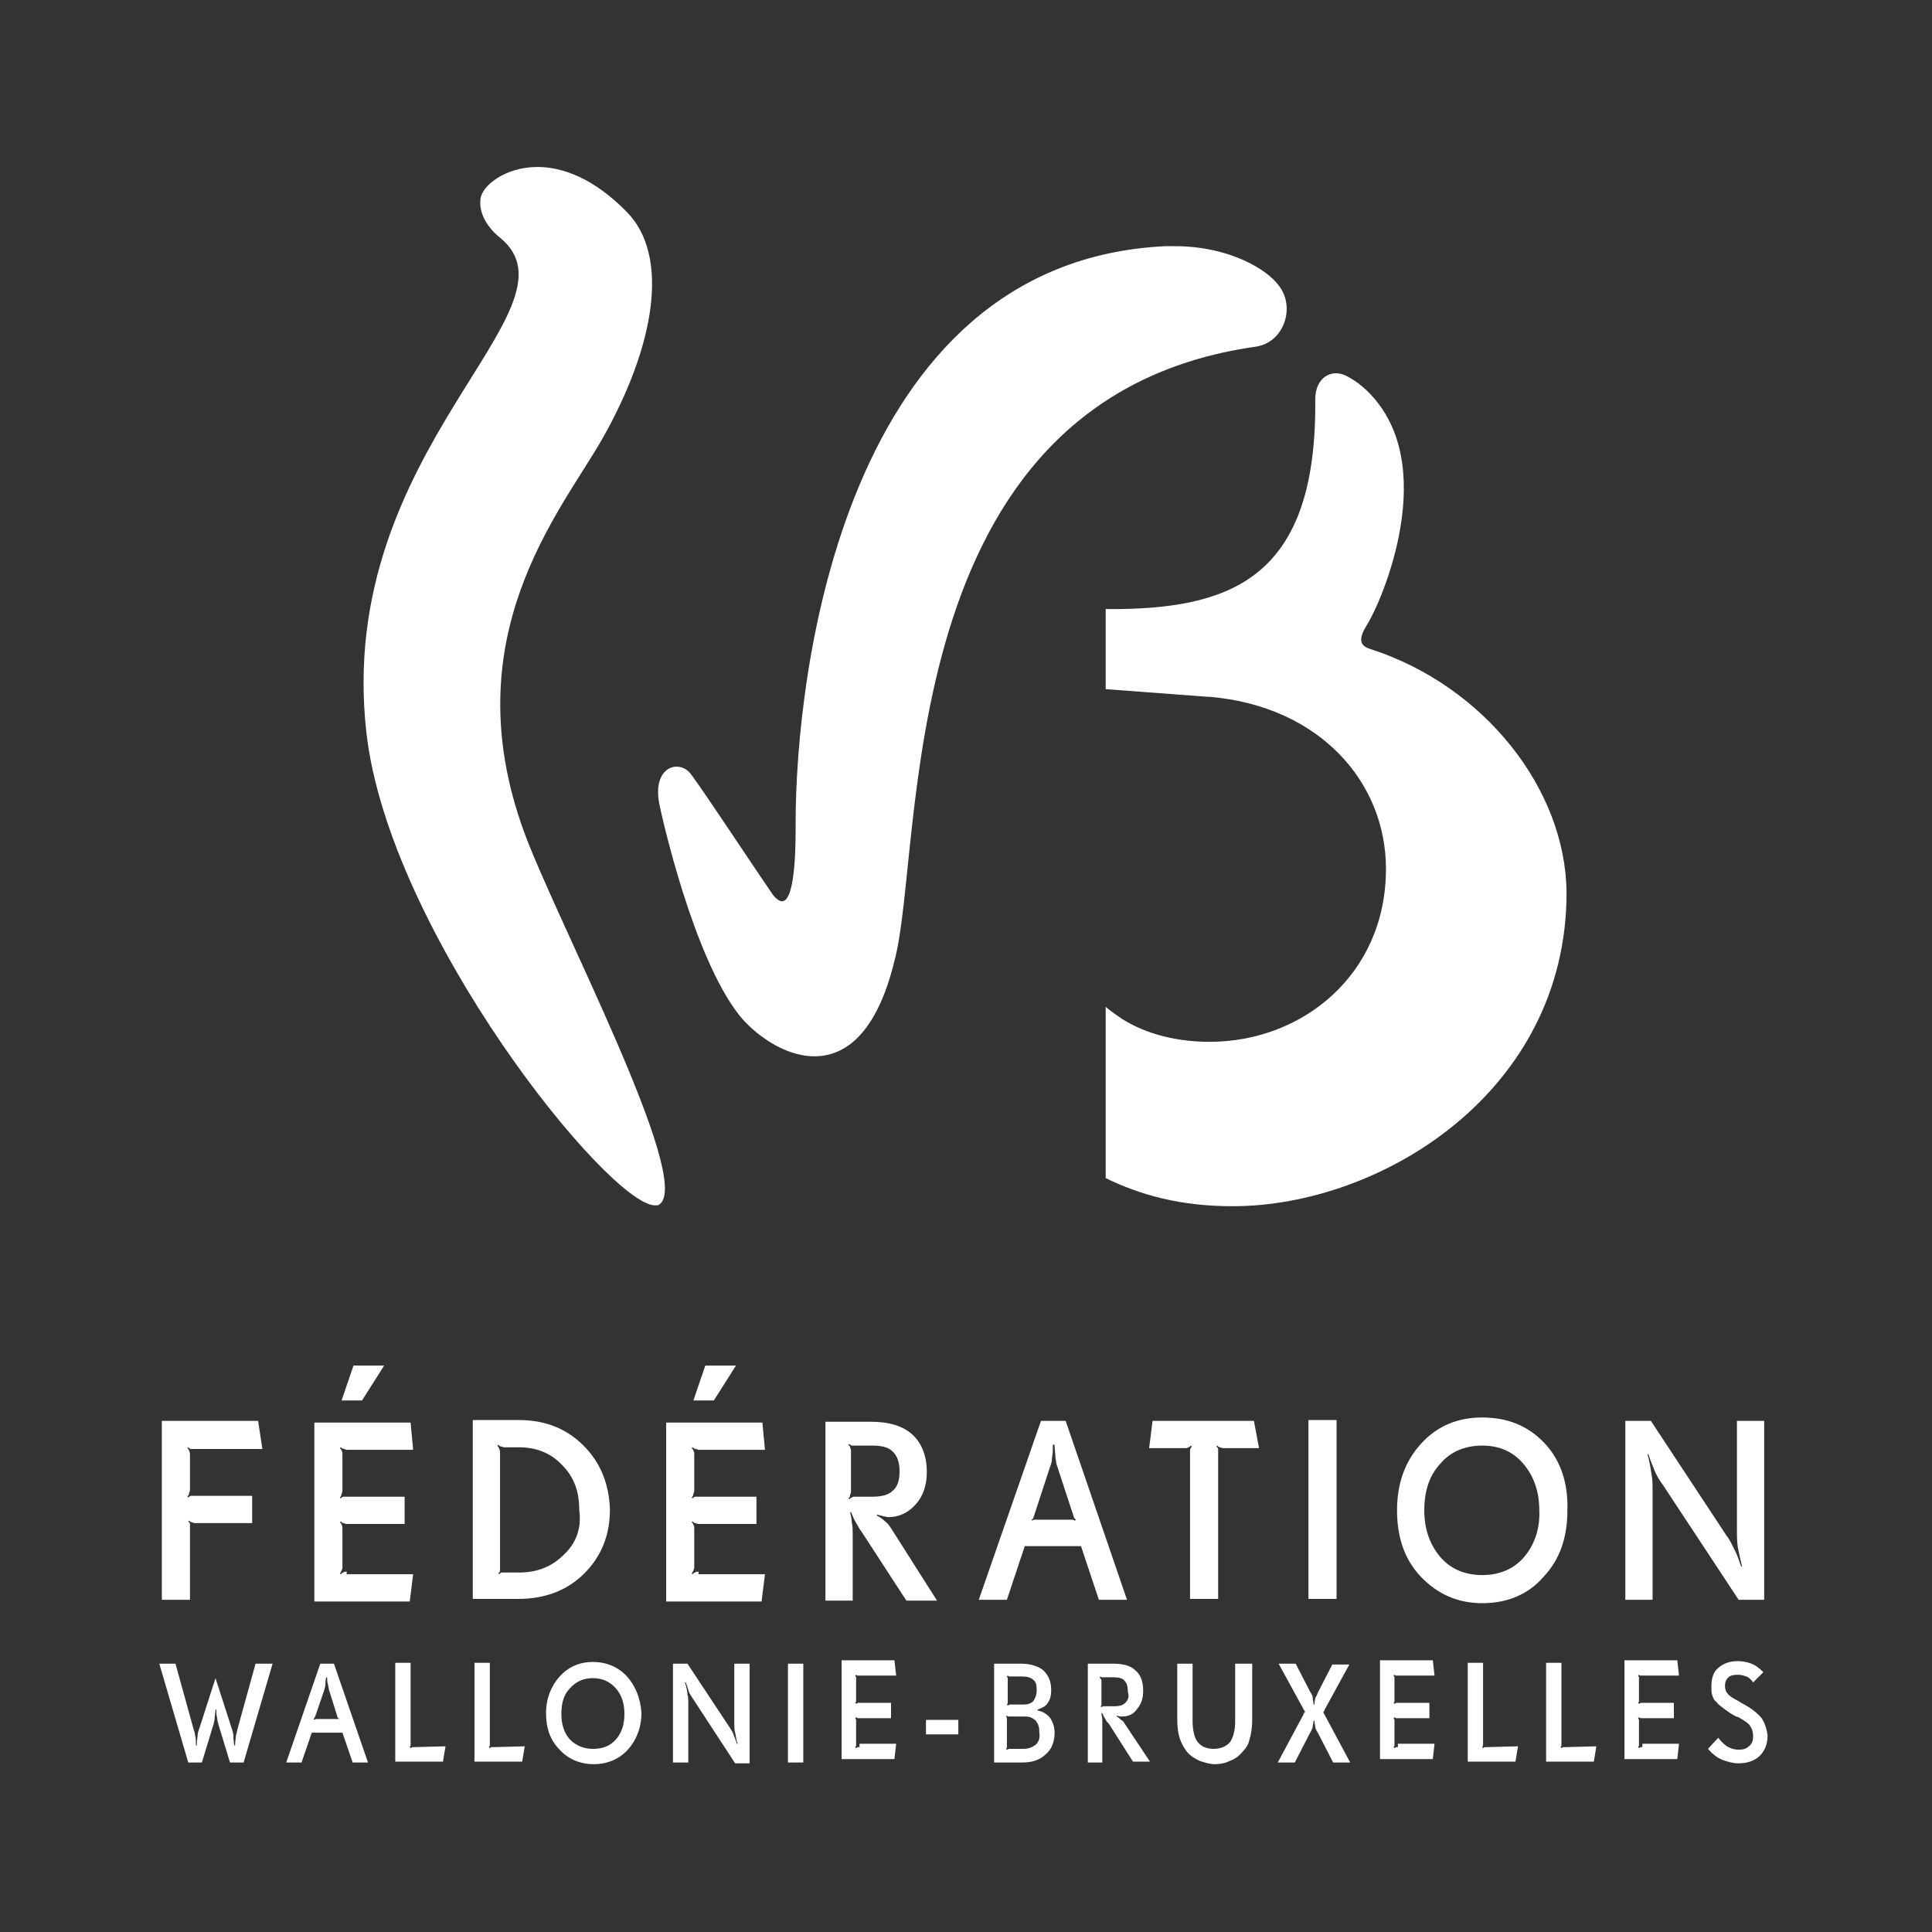 <?xml version="1.0" encoding="utf-8"?>
<!-- Generator: Adobe Illustrator 27.2.0, SVG Export Plug-In . SVG Version: 6.00 Build 0)  -->
<svg version="1.1" id="Calque_1" xmlns="http://www.w3.org/2000/svg" xmlns:xlink="http://www.w3.org/1999/xlink" x="0px" y="0px"
	 viewBox="0 0 226.8 226.8" style="enable-background:new 0 0 226.8 226.8;" xml:space="preserve">
<rect x="0" y="0" width="226.8" height="226.8" fill="#333333" stroke="none"/>
<style type="text/css">
	.st0{fill:#FFFFFF;}
</style>
<path class="st0" d="M63.1,19.6c-3.9,0-6.6,2.3-6.7,3.8c-0.2,1.7,0.9,3.4,2.3,4.5C69,36.3,39.3,52.6,43,85.9
	c2.6,23.5,28.5,55.6,33.9,55.6c0.2,0,0.4,0,0.5-0.1c4.1-2.8-12.2-33.6-15.9-43.8c-8.3-22.8,4.2-37.4,9.1-45.9
	c6.4-11.2,8-21.7,3-26.8C69.7,20.9,66,19.6,63.1,19.6"/>
<path class="st0" d="M137.9,28.9c-0.3,0-0.7,0-1.1,0C99,30.7,93.4,79.1,93.4,96.6c0,1.5,0.1,9.2-1.6,9.2c-0.3,0-0.8-0.3-1.3-1.1
	c-2-2.9-7.6-11.4-9.3-13.7c-0.5-0.7-1.1-1-1.8-1c-1.3,0-2.6,1.4-2,4.4c0.3,1.5,4,18,9.4,24.8c1.6,2,5.1,4.8,8.8,4.8
	c3.6,0,7.3-2.6,9.4-11.2c3.6-13.3-0.7-66,42.4-72.1c3.4-0.5,4.7-4.7,2.7-7.2C148.8,31.7,144.4,28.9,137.9,28.9"/>
<path class="st0" d="M160.9,76.2c-1.4-0.4-1.4-1.3-0.4-2.9c1.7-2.7,8.7-18.8,0.1-27.3c-0.7-0.7-1.6-1.4-2.6-1.9
	c-1.6-0.8-3.6,0.1-3.6,2.8c0.2,20.5-9.4,24.4-23,24.6h-1.6v9.4l12,0.9h0.2c12.9,1.1,20.7,10,20.7,20.2c0,12.4-9.8,20.3-20.7,20.3
	c-3.6,0-7.3-0.8-10.3-2.7c-0.6-0.4-1.3-0.9-1.9-1.4c0,1.6,0,20.1,0,20.1c4.1,2,8.8,3.3,14.9,3.3c17.4,0,39.2-13.4,39.2-36.8
	C183.8,92.6,174.2,80.5,160.9,76.2"/>
<g>
	<path class="st0" d="M206.8,201.7c-0.4-0.5-1.2-1.2-2.4-1.8l-0.3-0.2c-0.6-0.3-1.1-0.6-1.3-0.9c-0.2-0.2-0.3-0.5-0.3-0.9
		s0.1-0.7,0.4-1c0.2-0.2,0.6-0.3,1.1-0.3c0.4,0,0.7,0.1,1,0.2c0.3,0.1,0.6,0.4,0.8,0.7l1.2-1.2l-0.1-0.1c-0.4-0.4-0.8-0.7-1.3-0.9
		s-1.1-0.3-1.6-0.3c-1,0-1.7,0.3-2.3,0.8s-0.8,1.3-0.8,2.2c0,0.4,0,0.7,0.1,1s0.2,0.6,0.5,0.8c0.2,0.3,0.5,0.5,0.9,0.8
		s0.8,0.6,1.4,0.9l0.3,0.1c0.7,0.4,1.2,0.7,1.4,1.1c0.2,0.3,0.3,0.7,0.3,1.1c0,0.5-0.1,0.9-0.5,1.2c-0.3,0.3-0.7,0.4-1.2,0.4
		c-0.4,0-0.8-0.1-1.2-0.3s-0.8-0.6-1.2-1.1l-1.2,1.3l0.1,0.1c0.5,0.6,1.1,1,1.6,1.2c0.6,0.2,1.2,0.4,1.9,0.4c1,0,1.9-0.3,2.5-0.9
		c0.6-0.6,0.9-1.4,0.9-2.4C207.4,203,207.2,202.3,206.8,201.7 M192.8,205.1c-0.1,0-0.2,0-0.2,0c-0.1,0-0.1,0.1-0.2,0.1l-0.1-0.1
		c0-0.1,0.1-0.1,0.1-0.2c0-0.1,0-0.1,0-0.2v-2.6c0-0.1,0-0.2,0-0.2c0-0.1-0.1-0.1-0.1-0.2l0.1-0.1c0.1,0,0.1,0.1,0.2,0.1
		c0,0,0.1,0,0.2,0h3.7v-1.8h-3.7c-0.1,0-0.2,0-0.2,0s-0.1,0.1-0.2,0.1l-0.1-0.1c0.1-0.1,0.1-0.2,0.1-0.2c0-0.1,0-0.1,0-0.2v-2.4
		c0-0.1,0-0.2,0-0.2c0-0.1-0.1-0.1-0.1-0.2l0.1-0.1c0.1,0.1,0.1,0.1,0.2,0.1c0.1,0,0.1,0,0.2,0h4.3l-0.2-1.8h-6.2v11.6h6.2l0.2-1.8
		h-4.3V205.1z M183.7,205.1c-0.1,0-0.2,0-0.2,0c-0.1,0-0.1,0.1-0.2,0.1l-0.1-0.1c0-0.1,0.1-0.1,0.1-0.2c0,0,0-0.1,0-0.2v-9.5h-1.8
		v11.6h5.6l0.3-1.8L183.7,205.1L183.7,205.1z M174.5,205.1c-0.1,0-0.2,0-0.2,0c-0.1,0-0.1,0.1-0.2,0.1l-0.1-0.1
		c0-0.1,0.1-0.1,0.1-0.2c0,0,0-0.1,0-0.2v-9.5h-1.8v11.6h5.6l0.3-1.8L174.5,205.1L174.5,205.1z M164.1,205.1c-0.1,0-0.2,0-0.2,0
		c-0.1,0-0.1,0.1-0.2,0.1l-0.1-0.1c0-0.1,0.1-0.1,0.1-0.2c0-0.1,0-0.1,0-0.2v-2.6c0-0.1,0-0.2,0-0.2c0-0.1-0.1-0.1-0.1-0.2l0.1-0.1
		c0.1,0,0.1,0.1,0.2,0.1c0,0,0.1,0,0.2,0h3.7v-1.8h-3.7c-0.1,0-0.2,0-0.2,0s-0.1,0.1-0.2,0.1l-0.1-0.1c0.1-0.1,0.1-0.2,0.1-0.2
		c0-0.1,0-0.1,0-0.2v-2.4c0-0.1,0-0.2,0-0.2c0-0.1-0.1-0.1-0.1-0.2l0.1-0.1c0.1,0.1,0.1,0.1,0.2,0.1c0.1,0,0.1,0,0.2,0h4.3l-0.2-1.8
		H162v11.6h6.2l0.2-1.8h-4.3L164.1,205.1L164.1,205.1z M155.5,201.3c-0.1-0.1-0.1-0.2-0.1-0.2l-0.1-0.1l0,0c0.1,0,0.1,0,0.1-0.1
		c0,0,0.1-0.1,0.1-0.2l2.9-5.3h-2l-1.7,3.3c-0.1,0.3-0.2,0.5-0.3,0.6c0,0.2-0.1,0.4-0.1,0.8h-0.1c0-0.3-0.1-0.6-0.1-0.8
		s-0.1-0.4-0.3-0.7l-1.7-3.3h-2l2.9,5.3c0,0.1,0.1,0.1,0.1,0.2l0.1,0.1v0.1c-0.1,0-0.1,0-0.1,0.1c0,0-0.1,0.1-0.1,0.2l-3,5.6h2
		l1.8-3.5c0.2-0.3,0.3-0.6,0.3-0.7c0-0.2,0.1-0.4,0.1-0.7h0.1c0,0.3,0.1,0.6,0.1,0.7c0,0.2,0.1,0.4,0.3,0.7l1.8,3.5h2L155.5,201.3z
		 M146.9,195.3H145v6.7c0,1.1-0.2,1.9-0.6,2.5c-0.4,0.5-1.1,0.8-1.9,0.8c-0.9,0-1.5-0.3-1.9-0.8s-0.6-1.4-0.6-2.5v-6.7h-1.8v6.5
		c0,1,0.1,1.7,0.3,2.3s0.5,1.1,0.8,1.5c0.4,0.5,0.9,0.8,1.5,1.1c0.6,0.2,1.2,0.4,1.8,0.4s1.2-0.1,1.8-0.4c0.6-0.2,1.1-0.6,1.5-1.1
		c0.4-0.4,0.7-0.9,0.8-1.5c0.2-0.6,0.3-1.4,0.3-2.3v-6.5H146.9z M132,202.3c-0.1-0.2-0.2-0.3-0.4-0.4c-0.1-0.1-0.3-0.3-0.5-0.4v-0.1
		c0.1,0,0.3,0.1,0.4,0.1c0.1,0,0.2,0,0.3,0c0.7,0,1.3-0.3,1.7-0.9c0.5-0.6,0.7-1.3,0.7-2.1c0-1.1-0.3-1.9-0.9-2.4
		c-0.6-0.6-1.5-0.8-2.7-0.8h-2.9v11.6h1.7v-4.1c0-0.4,0-0.8,0-1s-0.1-0.4-0.1-0.7h0.1c0.1,0.2,0.2,0.5,0.3,0.6
		c0.1,0.2,0.2,0.4,0.5,0.7l2.8,4.4h2L132,202.3z M132.1,199.9c-0.3,0.3-0.7,0.4-1.3,0.4h-1.1c-0.1,0-0.2,0-0.2,0
		c-0.1,0-0.1,0.1-0.2,0.1l-0.1-0.1c0.1-0.1,0.1-0.1,0.1-0.2c0-0.1,0-0.1,0-0.2v-2.6c0-0.1,0-0.2-0.1-0.2c0-0.1-0.1-0.1-0.1-0.2
		l0.1-0.1c0.1,0.1,0.1,0.1,0.2,0.1c0,0,0.1,0,0.2,0h1.1c0.6,0,1.1,0.1,1.3,0.4c0.3,0.3,0.4,0.7,0.4,1.3
		C132.6,199.2,132.4,199.6,132.1,199.9 M123.3,201.7c-0.4-0.5-0.9-0.8-1.5-0.9v-0.1c0.5-0.2,1-0.4,1.2-0.8c0.3-0.4,0.4-0.9,0.4-1.5
		c0-1-0.3-1.7-0.9-2.3c-0.6-0.5-1.5-0.8-2.7-0.8h-3.1v11.6h3.3c1.2,0,2.1-0.3,2.8-1c0.7-0.6,1-1.5,1-2.5
		C123.8,202.7,123.6,202.2,123.3,201.7 M121.3,199.7c-0.3,0.3-0.7,0.4-1.2,0.4h-1.4c-0.1,0-0.2,0-0.2,0s-0.1,0.1-0.2,0.1l-0.1-0.1
		l0,0c0.1-0.1,0.1-0.2,0.1-0.4v-2.5c0-0.1,0-0.1,0-0.2c0-0.1-0.1-0.1-0.1-0.2l0.1-0.1c0.1,0.1,0.1,0.1,0.2,0.1c0,0,0.1,0,0.2,0h1.2
		c0.6,0,1.1,0.1,1.4,0.4c0.3,0.2,0.4,0.6,0.4,1.2C121.7,199,121.5,199.4,121.3,199.7 M121.6,204.8c-0.4,0.3-0.8,0.5-1.5,0.5h-1.5
		c-0.1,0-0.2,0-0.2,0s-0.1,0.1-0.2,0.1l-0.1-0.1c0.1-0.1,0.1-0.1,0.1-0.2c0,0,0-0.1,0-0.2v-3c0-0.1,0-0.1,0-0.2c0,0,0-0.1-0.1-0.2
		l0.1-0.1c0.1,0.1,0.1,0.1,0.2,0.1c0,0,0.1,0,0.2,0h1.4c0.4,0,0.7,0,1,0.1c0.2,0.1,0.4,0.2,0.6,0.4c0.1,0.2,0.3,0.4,0.3,0.6
		c0.1,0.2,0.1,0.4,0.1,0.7C122.1,204,122,204.4,121.6,204.8 M112.5,201.9h-3.8v1.7h3.8V201.9z M100.9,205.1c-0.1,0-0.2,0-0.2,0
		c-0.1,0-0.1,0.1-0.2,0.1l-0.1-0.1c0-0.1,0.1-0.1,0.1-0.2c0-0.1,0-0.1,0-0.2v-2.6c0-0.1,0-0.2,0-0.2c0-0.1-0.1-0.1-0.1-0.2l0.1-0.1
		c0.1,0,0.1,0.1,0.2,0.1c0,0,0.1,0,0.2,0h3.7v-1.8h-3.7c-0.1,0-0.2,0-0.2,0s-0.1,0.1-0.2,0.1l-0.1-0.1c0.1-0.1,0.1-0.2,0.1-0.2
		c0-0.1,0-0.1,0-0.2v-2.4c0-0.1,0-0.2,0-0.2c0-0.1-0.1-0.1-0.1-0.2l0.1-0.1c0.1,0.1,0.1,0.1,0.2,0.1s0.1,0,0.2,0h4.3l-0.2-1.8h-6.2
		v11.6h6.2l0.2-1.8h-4.3V205.1z M94.3,195.3h-1.8v11.6h1.8V195.3z M88,195.3h-1.8v7.1c0,0.3,0,0.7,0.1,1c0.1,0.4,0.1,0.8,0.3,1.3
		h-0.1c-0.1-0.4-0.3-0.8-0.4-1.1s-0.3-0.6-0.5-0.9l-4.9-7.4H79v11.6h1.8v-7.1c0-0.3,0-0.6-0.1-0.9c0-0.3-0.1-0.8-0.3-1.4h0.1
		c0.2,0.5,0.3,0.9,0.4,1.2c0.1,0.2,0.3,0.5,0.5,0.8l4.9,7.5H88V195.3z M73.6,196.8c-1-1.1-2.4-1.7-4-1.7s-2.9,0.6-3.9,1.7
		c-1,1.1-1.6,2.6-1.6,4.3c0,1.8,0.5,3.2,1.6,4.3c1,1.1,2.4,1.7,4,1.7s3-0.6,4-1.7c1-1.1,1.6-2.6,1.6-4.3
		C75.2,199.4,74.6,197.9,73.6,196.8 M72.3,204.2c-0.7,0.8-1.6,1.1-2.7,1.1s-2-0.4-2.7-1.1c-0.7-0.8-1-1.8-1-3c0-1.3,0.3-2.3,1-3
		c0.7-0.8,1.6-1.2,2.7-1.2s2,0.4,2.7,1.2s1,1.8,1,3S73,203.4,72.3,204.2 M57.9,205.1c-0.1,0-0.2,0-0.2,0c-0.1,0-0.1,0.1-0.2,0.1
		l-0.1-0.1c0-0.1,0.1-0.1,0.1-0.2c0,0,0-0.1,0-0.2v-9.5h-1.8v11.6h5.6l0.3-1.8L57.9,205.1L57.9,205.1z M48.6,205.1
		c-0.1,0-0.2,0-0.2,0c-0.1,0-0.1,0.1-0.2,0.1l-0.1-0.1c0-0.1,0.1-0.1,0.1-0.2c0,0,0-0.1,0-0.2v-9.5h-1.8v11.6H52l0.3-1.8L48.6,205.1
		L48.6,205.1z M39.2,195.3h-1.6l-4,11.6h1.8l1.2-3.5h3.6l1.2,3.5h1.8L39.2,195.3z M39.8,201.8c-0.1,0-0.1,0-0.2,0
		c-0.1,0-0.1,0-0.2,0h-2.1c-0.1,0-0.1,0-0.2,0c0,0-0.1,0-0.2,0.1l-0.1-0.1l0.1-0.1c0,0,0-0.1,0.1-0.2l1.1-3.2c0-0.1,0.1-0.3,0.1-0.6
		c0-0.2,0-0.5,0.1-0.8h0.1c0,0.3,0,0.6,0.1,0.8c0,0.2,0.1,0.4,0.1,0.6l1,3.2c0,0.1,0,0.1,0.1,0.2C39.7,201.7,39.8,201.7,39.8,201.8
		L39.8,201.8z M30,195.3l-2.1,7.6c-0.1,0.3-0.1,0.6-0.2,0.8c0,0.2-0.1,0.6-0.1,1.2h-0.1c-0.1-0.6-0.1-1-0.1-1.2s-0.1-0.5-0.2-0.8
		l-1.9-5.9l-1.9,5.9c-0.1,0.3-0.2,0.5-0.2,0.8c0,0.2-0.1,0.6-0.1,1.2H23c0-0.5,0-0.9-0.1-1.2c0-0.2-0.1-0.5-0.2-0.8l-2.1-7.6h-1.9
		l3.4,11.6h1.6l1.4-4.6c0-0.1,0.1-0.4,0.1-0.6c0-0.3,0.1-0.6,0.1-1h0.1c0,0.4,0,0.7,0.1,1c0,0.3,0.1,0.5,0.1,0.6l1.4,4.6h1.6
		l3.4-11.6H30z"/>
	<path class="st0" d="M207.1,166.8h-3.2v12.9c0,0.6,0,1.2,0.1,1.9c0.1,0.6,0.3,1.4,0.5,2.3h-0.1c-0.3-0.8-0.5-1.5-0.8-2
		c-0.3-0.6-0.5-1.1-0.9-1.6l-8.9-13.5h-3v21h3.2v-12.9c0-0.6,0-1.1-0.1-1.7c-0.1-0.6-0.2-1.4-0.5-2.5h0.1c0.3,0.9,0.6,1.6,0.8,2.1
		c0.2,0.4,0.5,1,0.9,1.5l8.9,13.5h3V166.8z M181.3,169.4c-1.9-2-4.3-3-7.3-3c-2.9,0-5.3,1-7.2,3.1s-2.8,4.7-2.8,7.8
		c0,3.2,0.9,5.8,2.8,7.8c1.9,2,4.3,3.1,7.2,3.1s5.4-1,7.2-3.1c1.9-2,2.8-4.6,2.8-7.8C184.1,174.1,183.2,171.4,181.3,169.4
		 M178.9,182.8c-1.2,1.4-2.9,2.1-4.9,2.1s-3.7-0.7-4.9-2.1c-1.2-1.4-1.9-3.2-1.9-5.5s0.6-4.1,1.9-5.5c1.2-1.4,2.9-2.1,4.9-2.1
		s3.6,0.7,4.8,2.1c1.2,1.4,1.9,3.2,1.9,5.5C180.8,179.5,180.1,181.4,178.9,182.8 M156.9,166.7h-3.3v21h3.3V166.7z M147.2,166.8
		h-11.9l-0.4,3.2h4.2c0.2,0,0.3,0,0.4-0.1c0.1,0,0.2-0.1,0.3-0.2l0.1,0.1c-0.1,0.2-0.2,0.3-0.2,0.4c0,0.1,0,0.2,0,0.3v17.2h3.3
		v-17.2c0-0.2,0-0.3,0-0.4c0-0.1-0.1-0.2-0.2-0.3l0.1-0.1c0.1,0.1,0.2,0.2,0.3,0.2s0.2,0.1,0.4,0.1h4.2L147.2,166.8z M125.1,166.8
		h-2.9l-7.3,21h3.3l2.1-6.3h6.6l2.1,6.3h3.3L125.1,166.8z M126.2,178.5c-0.1,0-0.2-0.1-0.3-0.1c-0.1,0-0.2,0-0.3,0h-3.8
		c-0.1,0-0.2,0-0.3,0c-0.1,0-0.2,0-0.3,0.1l-0.1-0.1c0.1-0.1,0.2-0.1,0.2-0.2c0-0.1,0.1-0.2,0.1-0.3l1.9-5.8c0.1-0.2,0.2-0.6,0.2-1
		c0.1-0.4,0.1-1,0.1-1.5h0.2c0,0.6,0.1,1.1,0.1,1.5c0.1,0.5,0.1,0.8,0.2,1l1.9,5.8c0,0.1,0.1,0.2,0.1,0.3c0.1,0.1,0.1,0.1,0.2,0.2
		L126.2,178.5z M104.6,179.4c-0.2-0.3-0.4-0.6-0.7-0.8c-0.3-0.3-0.6-0.5-1-0.7l0.1-0.1c0.2,0.1,0.5,0.1,0.7,0.2
		c0.2,0,0.4,0.1,0.6,0.1c1.2,0,2.3-0.5,3.2-1.5c0.9-1,1.3-2.3,1.3-3.8c0-1.9-0.6-3.4-1.7-4.4s-2.7-1.5-4.9-1.5h-5.3v21h3.2v-7.4
		c0-0.8,0-1.4-0.1-1.7c0-0.4-0.1-0.8-0.2-1.3h0.1c0.2,0.4,0.3,0.8,0.5,1.1s0.4,0.8,0.8,1.3l5.2,8h3.6L104.6,179.4z M104.8,175
		c-0.5,0.5-1.3,0.7-2.4,0.7h-2c-0.2,0-0.3,0-0.4,0.1c-0.1,0-0.2,0.1-0.3,0.2l-0.1-0.1c0.1-0.1,0.2-0.2,0.2-0.4
		c0-0.1,0.1-0.2,0.1-0.4v-4.8c0-0.2-0.1-0.3-0.1-0.4c0-0.1-0.1-0.2-0.2-0.3l0.1-0.1c0.1,0.1,0.2,0.2,0.3,0.2c0.1,0,0.2,0,0.4,0h2
		c1.1,0,1.9,0.2,2.4,0.7s0.8,1.2,0.8,2.3C105.6,173.7,105.4,174.5,104.8,175 M82.8,160.3l-1.4,4.1h2.4l2.6-4.1H82.8z M82,184.5
		c-0.2,0-0.3,0-0.4,0.1c-0.1,0-0.2,0.1-0.3,0.2l-0.1-0.1c0.1-0.1,0.1-0.2,0.2-0.3c0-0.1,0.1-0.2,0.1-0.4v-4.6c0-0.1,0-0.3-0.1-0.4
		c0-0.1-0.1-0.2-0.2-0.3l0.1-0.1c0.1,0.1,0.2,0.2,0.3,0.2c0.1,0,0.2,0.1,0.4,0.1h6.8v-3.2H82c-0.2,0-0.3,0-0.4,0s-0.2,0.1-0.3,0.2
		l-0.1-0.1c0.1-0.1,0.2-0.3,0.2-0.4c0-0.1,0.1-0.2,0.1-0.4v-4.3c0-0.1,0-0.3-0.1-0.4c0-0.1-0.1-0.2-0.2-0.3l0.1-0.1
		c0.1,0.1,0.3,0.2,0.4,0.2s0.2,0.1,0.3,0.1h7.8l-0.3-3.2H78.2v21h11.2l0.4-3.2H82V184.5z M68.5,169.7c-2-2-4.5-3-7.6-3h-5.4v21h5.3
		c3.2,0,5.8-1,7.8-3s3-4.5,3-7.5C71.5,174.2,70.5,171.7,68.5,169.7 M66.2,182.5c-1.4,1.4-3.1,2.1-5.3,2.1h-1.6c-0.2,0-0.3,0-0.4,0
		c-0.1,0-0.2,0.1-0.3,0.2l-0.1-0.1c0.1-0.1,0.2-0.2,0.2-0.3s0-0.2,0-0.4v-13.5c0-0.1,0-0.3-0.1-0.4c0-0.1-0.1-0.2-0.2-0.4l0.1-0.1
		c0.1,0.1,0.2,0.2,0.3,0.2s0.2,0.1,0.4,0.1h1.7c2.1,0,3.8,0.7,5.1,2.1c1.4,1.4,2,3.1,2,5.3C68.3,179.4,67.6,181.2,66.2,182.5
		 M41.5,160.3l-1.4,4.1h2.4l2.6-4.1H41.5z M40.7,184.5c-0.2,0-0.3,0-0.4,0.1c-0.1,0-0.2,0.1-0.3,0.2l-0.1-0.1
		c0.1-0.1,0.1-0.2,0.2-0.3c0-0.1,0.1-0.2,0.1-0.4v-4.6c0-0.1,0-0.3-0.1-0.4c0-0.1-0.1-0.2-0.2-0.3l0.1-0.1c0.1,0.1,0.2,0.2,0.3,0.2
		s0.2,0.1,0.4,0.1h6.8v-3.2h-6.8c-0.2,0-0.3,0-0.4,0c-0.1,0-0.2,0.1-0.3,0.2l-0.1-0.1c0.1-0.1,0.2-0.3,0.2-0.4
		c0-0.1,0.1-0.2,0.1-0.4v-4.3c0-0.1,0-0.3-0.1-0.4c0-0.1-0.1-0.2-0.2-0.3l0.1-0.1c0.1,0.1,0.3,0.2,0.4,0.2c0.1,0,0.2,0.1,0.3,0.1
		h7.8l-0.3-3.2H36.9v21h11.2l0.4-3.2h-7.8C40.7,184.8,40.7,184.5,40.7,184.5z M30.3,166.8H19v21h3.3v-8.5c0-0.2,0-0.3,0-0.4
		c0-0.1-0.1-0.2-0.2-0.3l0.1-0.1c0.1,0.1,0.2,0.2,0.3,0.2c0.1,0,0.2,0.1,0.4,0.1h6.7v-3.2h-6.8c-0.2,0-0.3,0-0.4,0s-0.2,0.1-0.3,0.2
		l-0.1-0.1c0.1-0.1,0.2-0.3,0.2-0.4c0-0.1,0.1-0.2,0.1-0.4v-4.2c0-0.2-0.1-0.4-0.1-0.4c0-0.1-0.1-0.2-0.2-0.3l0.1-0.1
		c0.1,0.1,0.2,0.2,0.3,0.2c0.1,0,0.2,0,0.4,0h8L30.3,166.8z"/>
</g>
</svg>
